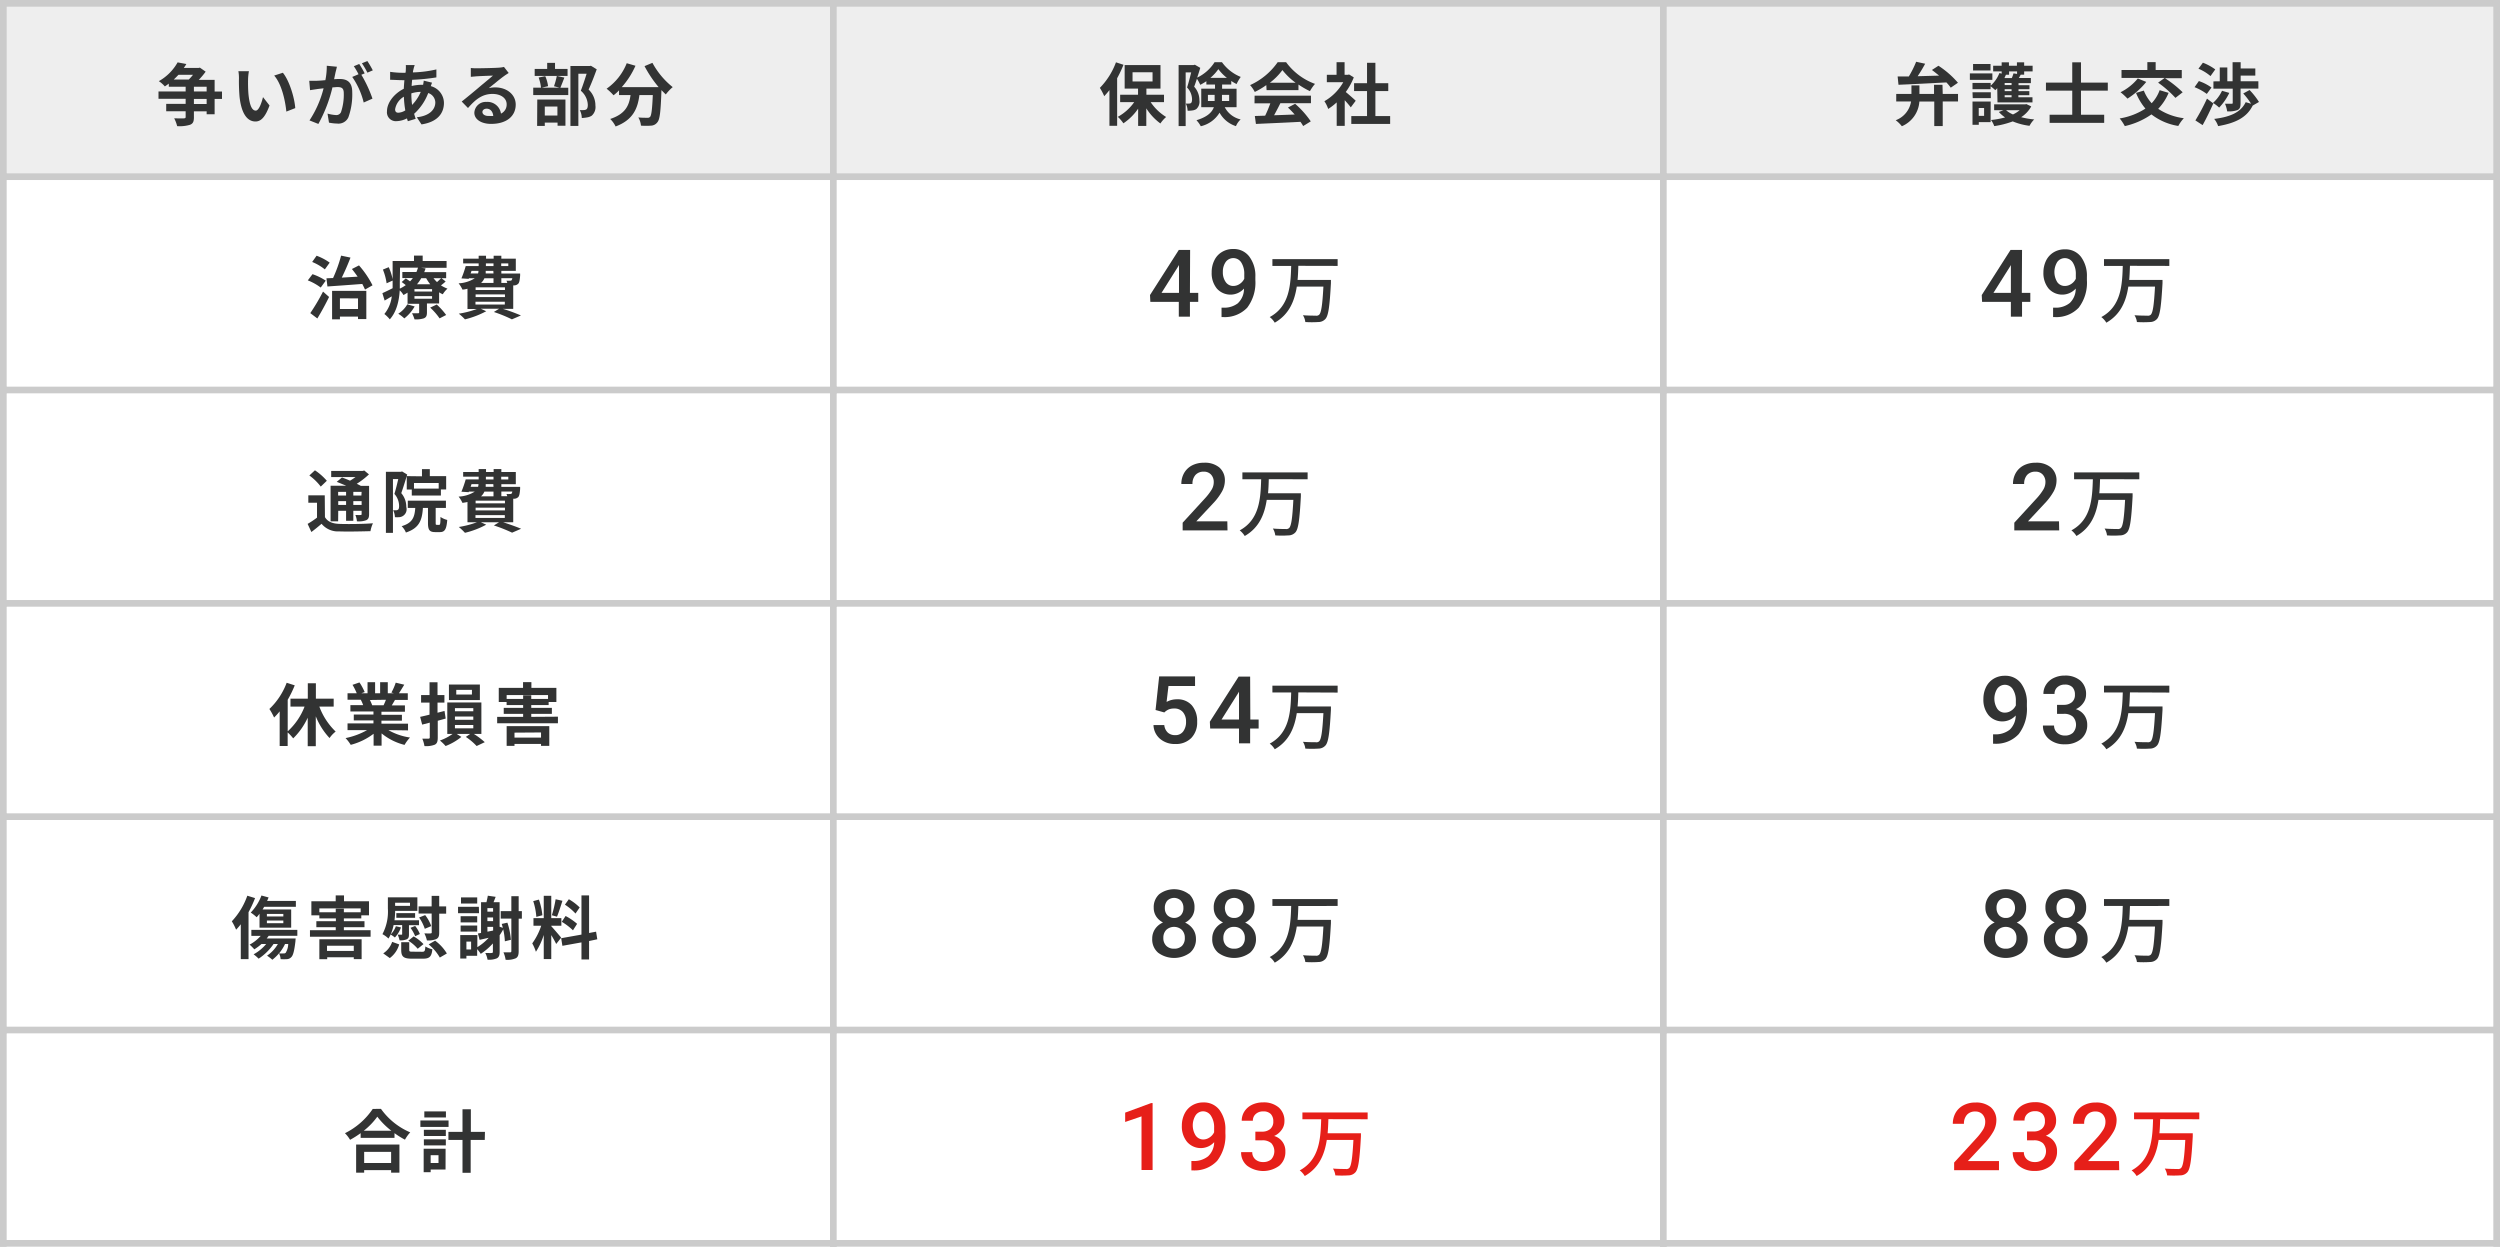 <svg id="レイヤー_1" data-name="レイヤー 1" xmlns="http://www.w3.org/2000/svg" width="532.32" height="265.45" viewBox="0 0 532.32 265.45">
  <defs>
    <style>
      .cls-1 {
        fill: #fff;
      }

      .cls-2 {
        fill: #eee;
      }

      .cls-3 {
        fill: #cbcbcb;
      }

      .cls-4 {
        fill: #323333;
      }

      .cls-5 {
        fill: #e61f19;
      }
    </style>
  </defs>
  <rect class="cls-1" width="532.32" height="265.45"/>
  <rect class="cls-2" x="0.71" y="0.71" width="176.73" height="36.91"/>
  <rect class="cls-2" x="177.44" y="0.71" width="176.73" height="36.91"/>
  <rect class="cls-2" x="354.17" y="0.71" width="177.44" height="36.91"/>
  <rect class="cls-3" x="353.46" y="264.03" width="178.86" height="1.42"/>
  <rect class="cls-3" x="530.9" y="218.61" width="1.42" height="46.84"/>
  <rect class="cls-3" x="176.73" y="264.03" width="178.15" height="1.42"/>
  <rect class="cls-3" x="353.46" y="218.61" width="1.42" height="46.84"/>
  <rect class="cls-3" y="264.03" width="178.15" height="1.42"/>
  <rect class="cls-3" y="218.61" width="1.42" height="46.84"/>
  <rect class="cls-3" x="176.73" y="218.61" width="1.42" height="46.84"/>
  <rect class="cls-3" x="353.46" y="218.61" width="178.86" height="1.42"/>
  <rect class="cls-3" x="530.9" y="173.18" width="1.42" height="46.84"/>
  <rect class="cls-3" x="176.73" y="218.61" width="178.15" height="1.42"/>
  <rect class="cls-3" x="353.46" y="173.18" width="1.42" height="46.84"/>
  <rect class="cls-3" y="218.61" width="178.15" height="1.42"/>
  <rect class="cls-3" y="173.18" width="1.42" height="46.84"/>
  <rect class="cls-3" x="176.73" y="173.18" width="1.42" height="46.84"/>
  <rect class="cls-3" x="353.46" y="173.18" width="178.86" height="1.42"/>
  <rect class="cls-3" x="530.9" y="127.76" width="1.42" height="46.84"/>
  <rect class="cls-3" x="176.73" y="173.18" width="178.15" height="1.42"/>
  <rect class="cls-3" x="353.46" y="127.76" width="1.42" height="46.84"/>
  <rect class="cls-3" y="173.18" width="178.15" height="1.42"/>
  <rect class="cls-3" y="127.76" width="1.42" height="46.84"/>
  <rect class="cls-3" x="176.73" y="127.76" width="1.42" height="46.84"/>
  <rect class="cls-3" x="353.46" y="127.76" width="178.86" height="1.42"/>
  <rect class="cls-3" x="530.9" y="82.33" width="1.42" height="46.84"/>
  <rect class="cls-3" x="176.73" y="127.76" width="178.15" height="1.42"/>
  <rect class="cls-3" x="353.46" y="82.33" width="1.42" height="46.84"/>
  <rect class="cls-3" y="127.76" width="178.15" height="1.42"/>
  <rect class="cls-3" y="82.33" width="1.42" height="46.84"/>
  <rect class="cls-3" x="176.73" y="82.33" width="1.42" height="46.84"/>
  <rect class="cls-3" x="353.46" y="82.33" width="178.86" height="1.42"/>
  <rect class="cls-3" x="530.9" y="36.91" width="1.42" height="46.84"/>
  <rect class="cls-3" x="176.73" y="82.33" width="178.15" height="1.42"/>
  <rect class="cls-3" x="353.46" y="36.91" width="1.42" height="46.84"/>
  <rect class="cls-3" y="82.33" width="178.15" height="1.42"/>
  <rect class="cls-3" y="36.91" width="1.42" height="46.84"/>
  <rect class="cls-3" x="176.73" y="36.91" width="1.42" height="46.84"/>
  <rect class="cls-3" x="353.46" width="178.86" height="1.42"/>
  <rect class="cls-3" x="353.46" y="36.91" width="178.86" height="1.42"/>
  <rect class="cls-3" x="530.9" width="1.42" height="38.33"/>
  <rect class="cls-3" x="176.73" width="178.15" height="1.42"/>
  <rect class="cls-3" x="176.73" y="36.91" width="178.15" height="1.42"/>
  <rect class="cls-3" x="353.46" width="1.42" height="38.33"/>
  <rect class="cls-3" width="178.15" height="1.42"/>
  <rect class="cls-3" y="36.91" width="178.15" height="1.42"/>
  <rect class="cls-3" width="1.42" height="38.33"/>
  <rect class="cls-3" x="176.73" width="1.42" height="38.33"/>
  <path class="cls-4" d="M47.27,19.49H45.7V17H42.33a16.24,16.24,0,0,0,1.46-1.74l-1.23-.86-.29.07H39.13a9.33,9.33,0,0,0,.55-.84l-1.86-.35a10.5,10.5,0,0,1-4,4A6.28,6.28,0,0,1,35.1,18.4c.29-.19.58-.39.84-.6v.67h3.59v1H33.75v1.57h5.78v1.08H35.39v1.57h4.14v1.2c0,.22-.08.29-.36.31s-1.22,0-2.08,0a6.89,6.89,0,0,1,.63,1.66,7.71,7.71,0,0,0,2.74-.29c.64-.25.83-.68.83-1.6V23.71H44v.62H45.7V21.06h1.57Zm-6.18-3.56a10,10,0,0,1-.89,1H37c.36-.33.69-.68,1-1Zm.2,2.54H44v1H41.29ZM44,22.14H41.29V21.06H44Z"/>
  <path class="cls-4" d="M60.23,15.49l-1.85.6c1.59,1.8,2.36,5.33,2.59,7.67l1.9-.74C62.71,20.8,61.61,17.16,60.23,15.49ZM53,15.16l-2.24,0a8.51,8.51,0,0,1,.12,1.48A38.92,38.92,0,0,0,51,20.54c.41,3.89,1.79,5.33,3.39,5.33,1.16,0,2.07-.89,3-3.41L56,20.68c-.28,1.16-.86,2.87-1.54,2.87-.92,0-1.35-1.44-1.56-3.54-.08-1-.1-2.13-.08-3.08A11.83,11.83,0,0,1,53,15.16Z"/>
  <path class="cls-4" d="M76.49,13.62l-1.15.48a14.74,14.74,0,0,1,1,1.71L75,16.38a16.26,16.26,0,0,1,2.44,5.45L79.31,21a26.8,26.8,0,0,0-2.37-5.08l.71-.3A22.76,22.76,0,0,0,76.49,13.62ZM78.22,13l-1.16.47a16.82,16.82,0,0,1,1.17,2l1.15-.49A20.19,20.19,0,0,0,78.22,13Zm-6.47,1.21L69.58,14a14.94,14.94,0,0,1-.3,3.07c-.74.07-1.43.12-1.88.13s-1,0-1.55,0l.17,2c.45-.08,1.21-.18,1.63-.25l1.25-.15a22.31,22.31,0,0,1-3,6.84l1.89.75a30.72,30.72,0,0,0,3-7.79c.42,0,.78-.06,1-.06.9,0,1.41.16,1.41,1.33a11.61,11.61,0,0,1-.59,4,1.08,1.08,0,0,1-1.09.63,8.55,8.55,0,0,1-1.78-.31l.31,1.92a9.64,9.64,0,0,0,1.74.2,2.32,2.32,0,0,0,2.39-1.33A14.37,14.37,0,0,0,75,19.59c0-2.09-1.09-2.77-2.64-2.77-.3,0-.72,0-1.22.05l.31-1.49C71.56,15,71.66,14.55,71.75,14.17Z"/>
  <path class="cls-4" d="M87.59,19.88v0a6.94,6.94,0,0,1,2-.32,9,9,0,0,1-1.84,2.78A16.21,16.21,0,0,1,87.59,19.88Zm-3.46,3.39A3.82,3.82,0,0,1,86,20.59a20.3,20.3,0,0,0,.3,2.91A3,3,0,0,1,84.8,24C84.33,24,84.13,23.73,84.13,23.27Zm4.17-9.42-1.89,0a6.54,6.54,0,0,1,0,.87c0,.25,0,.51-.08.78h-.59a20.17,20.17,0,0,1-2.67-.2l0,1.69c.69,0,1.82.08,2.58.08h.46c-.06.6-.1,1.21-.13,1.83-2,1-3.58,2.91-3.58,4.79a1.89,1.89,0,0,0,2,2.11,5.16,5.16,0,0,0,2.25-.59c.06.21.13.41.19.6l1.67-.51c-.12-.35-.23-.71-.33-1.07a11.35,11.35,0,0,0,3-4.42,2.16,2.16,0,0,1,1.51,2c0,1.43-1.13,2.85-3.94,3.16l1,1.52c3.58-.54,4.78-2.53,4.78-4.59a3.75,3.75,0,0,0-2.8-3.56c.09-.28.2-.58.26-.74l-1.77-.43c0,.22-.08.59-.13.88h-.27a9.89,9.89,0,0,0-2.16.26c0-.44.06-.89.1-1.32a41.52,41.52,0,0,0,5.16-.51V14.78a25.18,25.18,0,0,1-5,.64c0-.29.1-.55.15-.8S88.21,14.14,88.3,13.85Z"/>
  <path class="cls-4" d="M100.25,14.48l0,1.88,1.2-.11c.77-.05,2.77-.13,3.51-.15-.71.63-2.22,1.85-3,2.52s-2.62,2.19-3.65,3L99.65,23c1.55-1.78,3-3,5.23-3,1.72,0,3,.88,3,2.19a2.11,2.11,0,0,1-1.21,2,2.91,2.91,0,0,0-3.1-2.49A2.43,2.43,0,0,0,101,24c0,1.45,1.53,2.38,3.55,2.38,3.52,0,5.26-1.81,5.26-4.11,0-2.12-1.88-3.66-4.35-3.66a5.52,5.52,0,0,0-1.38.16c.92-.73,2.44-2,3.23-2.56.33-.25.68-.45,1-.67l-1-1.29a6.29,6.29,0,0,1-1.1.16c-.83.07-3.94.13-4.71.13A11.55,11.55,0,0,1,100.25,14.48Zm2.47,9.36c0-.37.35-.7.9-.7.78,0,1.32.61,1.41,1.55a7.34,7.34,0,0,1-.85,0C103.31,24.74,102.72,24.37,102.72,23.84Z"/>
  <path class="cls-4" d="M125.82,14l-.26.06h-4.1V26.82h1.69V15.7h1.76c-.35,1.1-.82,2.58-1.24,3.62a4.15,4.15,0,0,1,1.49,3c0,.5-.09.83-.35,1a1.3,1.3,0,0,1-.54.12,8.08,8.08,0,0,1-.82,0,3.82,3.82,0,0,1,.43,1.69A8.71,8.71,0,0,0,125,25a2.51,2.51,0,0,0,1-.37,2.46,2.46,0,0,0,.78-2.16,4.66,4.66,0,0,0-1.45-3.4c.58-1.24,1.22-2.91,1.73-4.31Zm-7.26,2.17a15.69,15.69,0,0,1-.6,2.19l1.18.31h-3.81l1.37-.32a7.63,7.63,0,0,0-.6-2.13l-1.41.29a9.33,9.33,0,0,1,.51,2.16h-1.66v1.57H121V18.68h-1.68c.24-.57.55-1.36.85-2.16Zm-4.19,10.65H116V26.1h2.72v.67h1.68V21.19h-6Zm4.32-4.14v1.92H116V22.69Zm2.16-8h-2.67v-1.3h-1.67v1.3h-2.66v1.49h7Z"/>
  <path class="cls-4" d="M137.24,14.08a24.66,24.66,0,0,0,3,4.47h-7.85A17.4,17.4,0,0,0,135.31,14l-1.86-.54a12,12,0,0,1-4.29,5.43,10.93,10.93,0,0,1,1.48,1.4,9.4,9.4,0,0,0,1.17-1.05v1h2.45c-.29,2.12-1,4-4.33,5.09a5.75,5.75,0,0,1,1.15,1.6c3.77-1.41,4.71-3.9,5.07-6.69H139c-.13,3-.29,4.33-.58,4.64a.69.69,0,0,1-.59.2c-.36,0-1.11,0-1.91-.07a4.23,4.23,0,0,1,.56,1.74,14.94,14.94,0,0,0,2.2,0A1.76,1.76,0,0,0,140,26c.51-.61.68-2.33.84-6.72v-.1c.32.33.63.65.93.93a9.06,9.06,0,0,1,1.47-1.56,16.79,16.79,0,0,1-4.32-5.17Z"/>
  <path class="cls-4" d="M247.85,21.74V20.17H244.1V18.86h3v-5h-7.63v5h2.85v1.31h-3.81v1.57h3a10.36,10.36,0,0,1-3.5,3.14,7.37,7.37,0,0,1,1.19,1.38,11.63,11.63,0,0,0,3.14-3.12v3.68h1.74V23.07a11.84,11.84,0,0,0,3,3.22,7.23,7.23,0,0,1,1.22-1.38A10.78,10.78,0,0,1,245,21.74Zm-6.7-6.35h4.26v1.95h-4.26Zm-3.53-2.12a15.34,15.34,0,0,1-3.43,5.44,11.6,11.6,0,0,1,.93,1.77,16.36,16.36,0,0,0,1.11-1.3v7.61h1.64V16.66a24.82,24.82,0,0,0,1.35-2.87Z"/>
  <path class="cls-4" d="M263.3,22.83V18.89h-3.08V18h1.95v-.76a11.33,11.33,0,0,0,1.13.66,9.6,9.6,0,0,1,.89-1.52,9.09,9.09,0,0,1-4-3.14h-1.57a9,9,0,0,1-3.71,3.29c.24-.71.47-1.44.66-2.08l-1.15-.67-.25.07h-3.21v13h1.5V15.41h1.18c-.25,1-.57,2.29-.88,3.22a3.7,3.7,0,0,1,1.06,2.49c0,.42-.07.7-.24.83a.77.77,0,0,1-.42.1,4,4,0,0,1-.67,0,3.56,3.56,0,0,1,.38,1.52,5,5,0,0,0,1-.05,2,2,0,0,0,.85-.29,2.08,2.08,0,0,0,.67-1.86,4.27,4.27,0,0,0-1.12-2.91c.19-.49.39-1.09.59-1.68a8.18,8.18,0,0,1,.71,1.28,10.82,10.82,0,0,0,1.3-.77V18h1.84v.88h-2.93v3.94h2.69c-.4,1.08-1.37,2.07-3.71,2.78a6,6,0,0,1,.92,1.28,6.33,6.33,0,0,0,4-2.89,6.09,6.09,0,0,0,3.49,2.87,4,4,0,0,1,1-1.43,5.08,5.08,0,0,1-3.39-2.61Zm-5.58-6.25a9.32,9.32,0,0,0,1.7-1.86,9.93,9.93,0,0,0,1.82,1.86Zm4,3.62v1.31h-1.53V20.2Zm-4.52,1.31V20.2h1.43v.92c0,.13,0,.26,0,.39Z"/>
  <path class="cls-4" d="M267.12,22h3.37a26.49,26.49,0,0,1-1.1,2.63l-2.2.07.23,1.69c2.48-.12,6.07-.26,9.48-.45a7.07,7.07,0,0,1,.58.9l1.62-1a19.83,19.83,0,0,0-3.33-3.74l-1.53.8a18.31,18.31,0,0,1,1.43,1.48c-1.49.06-3,.12-4.38.16.44-.81.92-1.71,1.34-2.57h6.51v-1.6h-12Zm2.57-2.81h6.79V18a18,18,0,0,0,2.44,1.41A9.53,9.53,0,0,1,280,17.86a13.24,13.24,0,0,1-6.15-4.61h-1.8a14.39,14.39,0,0,1-5.87,4.87,7.27,7.27,0,0,1,1,1.46,16.49,16.49,0,0,0,2.45-1.46Zm.71-1.58a12.93,12.93,0,0,0,2.66-2.69,14.18,14.18,0,0,0,2.8,2.69Z"/>
  <path class="cls-4" d="M292.86,24.71V19.39h2.74V17.72h-2.74V13.37h-1.78v4.35h-2.76v1.67h2.76v5.32h-3.35v1.68H296V24.71Zm-4.19-3.26c-.3-.29-1.42-1.29-2.12-1.86a13.65,13.65,0,0,0,1.71-3.11l-1-.62-.31.07h-.65V13.25h-1.71v2.68h-2.07V17.5h3.5A10.78,10.78,0,0,1,282,21.55a6.85,6.85,0,0,1,.81,1.65,12.59,12.59,0,0,0,1.81-1.4v5h1.71V21.34c.49.53,1,1.12,1.29,1.52Z"/>
  <path class="cls-4" d="M413.61,18.05h-1.8V20H408.7V18.18H407V20h-3.24V21.6h3.16a5.1,5.1,0,0,1-3.27,4,6.92,6.92,0,0,1,1.31,1.28,6.17,6.17,0,0,0,3.73-5.26h3.17v5.23h1.8V21.6h3.26V20h-3.26Zm-9.37,0c2.66-.11,6.51-.3,10.2-.5a9.13,9.13,0,0,1,.93,1.12l1.53-1.05A19.39,19.39,0,0,0,412.75,14l-1.39.9c.49.36,1,.78,1.53,1.2l-4.57.13a30.21,30.21,0,0,0,1.6-2.66L408,13.15a20.73,20.73,0,0,1-1.56,3.13l-2.38,0Z"/>
  <path class="cls-4" d="M431.47,22.16l-.27.06h-6.59v1.24h2l-1,.38A7.22,7.22,0,0,0,426.94,25a17.52,17.52,0,0,1-3,.55,5.06,5.06,0,0,1,.69,1.3,18.78,18.78,0,0,0,3.94-1,14,14,0,0,0,3.57.94,5.59,5.59,0,0,1,1-1.36,16.59,16.59,0,0,1-2.78-.48,6.38,6.38,0,0,0,2.15-2.29Zm-1.42,1.3a6.36,6.36,0,0,1-1.43.91,5.73,5.73,0,0,1-1.48-.91Zm-4.73-1.66h7.45V20.71h-3v-.44h2.33V19.4H429.8V19h2.33v-.86H429.8v-.44h2.63V16.61h-2.56c.13-.22.26-.46.4-.71H431v-.7h1.8V14H431v-.73h-1.54V14h-1.7v-.73h-1.55V14h-1.81V15.2h1.81v.48l-.48-.13a7.07,7.07,0,0,1-1.86,2.69v-.58H420V19h3.85v-.64a12.07,12.07,0,0,1,1,.84,4.29,4.29,0,0,0,.42-.43Zm3-1.09h-1.47v-.44h1.47Zm0-1.31h-1.47V19h1.47Zm0-1.29h-1.47v-.44h1.47Zm-.53-2.21v-.7h1.7v.54l-.76-.12a7.09,7.09,0,0,1-.36,1h-1.57c.11-.23.21-.46.32-.7h.67Zm-7.74,5h3.85V19.65H420Zm3.82.72H420v4.95h1.34V26h2.52ZM422.47,23v1.67h-1.14V23Zm1.76-7.37h-4.79V17h4.79Zm-.39-2h-3.72V15h3.72Z"/>
  <polygon class="cls-4" points="448.81 19.3 448.81 17.59 443.1 17.59 443.1 13.27 441.24 13.27 441.24 17.59 435.64 17.59 435.64 19.3 441.24 19.3 441.24 24.43 436.42 24.43 436.42 26.16 448.04 26.16 448.04 24.43 443.1 24.43 443.1 19.3 448.81 19.3"/>
  <path class="cls-4" d="M459.85,19.2a8,8,0,0,1-1.7,2.78,8.83,8.83,0,0,1-1.67-2.69l-1.66.49a12.27,12.27,0,0,0,2,3.34,14.3,14.3,0,0,1-5.48,2.1,9.27,9.27,0,0,1,1.09,1.63,16,16,0,0,0,5.67-2.49,12.53,12.53,0,0,0,5.72,2.46A8.28,8.28,0,0,1,465,25.17a12.7,12.7,0,0,1-5.46-2,11,11,0,0,0,2.22-3.4Zm-4.65-2.49a11.19,11.19,0,0,1-3.68,2.93A13.15,13.15,0,0,1,453,21a16.29,16.29,0,0,0,4-3.56Zm4.32.89a22.7,22.7,0,0,1,3.69,3.24l1.54-1.19a23.34,23.34,0,0,0-3.77-3h3.58V14.91H459V13.23h-1.77v1.68h-5.5V16.6h9.18Z"/>
  <path class="cls-4" d="M481,21.71a15.77,15.77,0,0,0-2-2.54l-1.35.73a16.71,16.71,0,0,1,1.67,2.19l-1.15-.33c-1.07,2.22-3.38,3.15-6.71,3.56a4.67,4.67,0,0,1,.84,1.53c3.64-.63,6.08-1.79,7.36-4.37ZM469,26.64c.78-1.39,1.6-3.08,2.28-4.62L469.93,21a44.33,44.33,0,0,1-2.47,4.64Zm1.89-8a10.28,10.28,0,0,0-2.69-1.38l-.92,1.3A11.24,11.24,0,0,1,469.89,20Zm.8-3.86a11.24,11.24,0,0,0-2.63-1.43l-.95,1.28a9.74,9.74,0,0,1,2.57,1.57Zm1.44,4.55a8,8,0,0,1-1.92,2.58,8.13,8.13,0,0,1,1.31,1,11.89,11.89,0,0,0,2.16-3.13Zm-1.83-2v1.55h4.11v3c0,.18-.06.21-.23.21s-.85,0-1.41,0a6.9,6.9,0,0,1,.46,1.62,5.36,5.36,0,0,0,2.18-.27c.54-.24.67-.69.67-1.48v-3.1h3.79V17.31h-3.77V16.1h3.12V14.58h-3.12V13.25h-1.72v4.06h-1.12V14.36h-1.61v2.95Z"/>
  <path class="cls-4" d="M70.71,68h1.67v-.59h3.85v.53H78v-6H70.71Zm5.52-4.46V65.8H72.38V63.52Zm-8.66,4.27c.86-1.41,1.76-3.06,2.5-4.58l-1.29-1.14a43.11,43.11,0,0,1-2.71,4.58Zm1.79-8.05a12,12,0,0,0-2.82-1.38l-1,1.32a11.4,11.4,0,0,1,2.75,1.53Zm.84-3.84a11.76,11.76,0,0,0-2.79-1.47l-.94,1.33a10.86,10.86,0,0,1,2.7,1.58ZM69.72,61c2-.14,4.74-.33,7.42-.54.23.43.43.85.58,1.2l1.6-.91a20,20,0,0,0-2.88-4.24l-1.51.77c.4.49.82,1.06,1.22,1.63l-3.38.2c.64-1.28,1.31-2.83,1.86-4.26l-2-.42a29.65,29.65,0,0,1-1.71,4.77l-1.41.06Z"/>
  <path class="cls-4" d="M94,59.23h1V57.94H90.33c.11-.26.2-.53.29-.79l-1-.13h5.47V55.57H90V54.42H88.15v1.15H83.6v3.89a11.42,11.42,0,0,0-.83-2.57l-1.24.51a12.34,12.34,0,0,1,.79,2.92l1.28-.58v.49c0,.37,0,.75,0,1.14-.82.41-1.61.8-2.18,1.05L81.9,64l1.52-.9a7.21,7.21,0,0,1-1.58,3.76A7.1,7.1,0,0,1,83,68c1.47-1.62,2-4.06,2.11-6.18a4.12,4.12,0,0,1,.8,1q.45-.24.87-.51v2.38h2.47v1.81c0,.14-.06.2-.22.2H87.73A6.69,6.69,0,0,1,88.26,68a5.45,5.45,0,0,0,2-.22c.52-.23.65-.58.65-1.29V64.62H93.5V62.24a4.9,4.9,0,0,0,.78.42,5.24,5.24,0,0,1,1-1.2,7,7,0,0,1-1.39-.7,8.7,8.7,0,0,0,1-.83Zm-.07,0c-.22.23-.56.55-.88.83a7.3,7.3,0,0,1-.75-.83Zm-3.19,0a9.21,9.21,0,0,0,.87,1.3H88.79a8.7,8.7,0,0,0,.91-1.3ZM85.18,57H89a8.46,8.46,0,0,1-.33.92h-3v1.29h2.24a7.47,7.47,0,0,1-.6.7c-.3-.22-.64-.45-.91-.63l-.87.77c.27.19.58.43.87.66a8.18,8.18,0,0,1-1.27.75c0-.43,0-.85,0-1.25ZM92,63.61H88.25v-.56H92Zm0-1.53H88.25v-.52H92Zm-.4,3.42a13.43,13.43,0,0,1,2,2.29L95,67.07a15.29,15.29,0,0,0-2-2.23Zm-4.87-.7a5.82,5.82,0,0,1-1.93,2,8.06,8.06,0,0,1,1.29,1,8.79,8.79,0,0,0,2.2-2.55Z"/>
  <path class="cls-4" d="M109.28,65.77v-5l.22,0a1.27,1.27,0,0,0,.84-.35c.25-.26.33-.78.41-1.73l0-.45h-4v-.56h3.08v-2.6h-3.08v-.63h-1.64v.63h-1.62v-.63h-1.57v.63h-3.3v1h3.3v.58H99.16a22.23,22.23,0,0,1-.91,2.62l1.57.1,0-.13h1.28a7.13,7.13,0,0,1-3.45,1.08,6.63,6.63,0,0,1,.82,1.33c.39,0,.74-.11,1.07-.18v4.31h2a19.72,19.72,0,0,1-3.85,1A11.27,11.27,0,0,1,99,68a18.84,18.84,0,0,0,4.53-1.73l-1.15-.53h3.89l-1.11.69A29.71,29.71,0,0,1,109,68l1.92-.83c-.91-.39-2.44-1-3.84-1.4Zm-1.76-2.51h-6.25v-.58h6.25Zm0-1.51h-6.25v-.57h6.25Zm1.56-2.52a.83.83,0,0,1-.14.42c-.08.11-.17.11-.3.11a4.24,4.24,0,0,1-.8,0,2.68,2.68,0,0,1,.17.48h-1.26v-1Zm-4-1h-1.66l0-.56h1.62Zm3.15-2.15v.58h-1.51v-.58Zm-4.77,0h1.62v.58h-1.62Zm-3.06,1.59h1.48a1.69,1.69,0,0,1-.09.56h-1.58Zm4.68,1.58v1h-2.65a2.92,2.92,0,0,0,.71-1Zm-3.84,5h6.25v.59h-6.25Z"/>
  <path class="cls-4" d="M250.86,56.74l.18-.31v5.93h-3.72Zm2.55-3.52H251l-6.13,9.6.07,1.45H251v3.16h2.37V64.27h1.77V62.36h-1.77Z"/>
  <path class="cls-4" d="M261,60.07a3.53,3.53,0,0,1-.62-2.16,3.58,3.58,0,0,1,.61-2.13,2,2,0,0,1,3.31.11,4.45,4.45,0,0,1,.64,2.53v.93a2.73,2.73,0,0,1-1,1.13,2.45,2.45,0,0,1-1.34.41A1.93,1.93,0,0,1,261,60.07Zm2.66,4.44a4.77,4.77,0,0,1-3.22,1h-.34v2h.28a6.58,6.58,0,0,0,5.19-2,8.82,8.82,0,0,0,1.73-5.87v-.66A6.76,6.76,0,0,0,266,54.62a4.11,4.11,0,0,0-3.4-1.6,4.49,4.49,0,0,0-2.42.64,4.12,4.12,0,0,0-1.61,1.77A5.62,5.62,0,0,0,258,58a5.14,5.14,0,0,0,1.11,3.45,3.88,3.88,0,0,0,5.77,0A4.19,4.19,0,0,1,263.63,64.51Z"/>
  <path class="cls-4" d="M284.82,56.62V55.17H270.93v1.45h4c-.12,4-.3,8.59-4.57,10.89a4.17,4.17,0,0,1,1.07,1.2c3.07-1.76,4.22-4.62,4.69-7.69h5.67c-.21,3.88-.45,5.56-.91,6a.87.87,0,0,1-.75.19c-.43,0-1.57,0-2.7-.09a3.42,3.42,0,0,1,.51,1.45,21.76,21.76,0,0,0,2.78,0,2,2,0,0,0,1.5-.66c.63-.69.9-2.6,1.17-7.62,0-.21,0-.69,0-.69h-7.1c.1-1,.13-2,.16-3Z"/>
  <path class="cls-4" d="M428,56.74l.17-.31v5.93h-3.71Zm2.55-3.52h-2.45l-6.13,9.6.07,1.45h6.13v3.16h2.38V64.27h1.76V62.36H430.5Z"/>
  <path class="cls-4" d="M438.05,60.07a4.08,4.08,0,0,1,0-4.29,2,2,0,0,1,3.3.11,4.45,4.45,0,0,1,.65,2.53v.93a2.68,2.68,0,0,1-1,1.13,2.43,2.43,0,0,1-1.34.41A1.94,1.94,0,0,1,438.05,60.07Zm2.67,4.44a4.77,4.77,0,0,1-3.22,1h-.34v2h.28a6.56,6.56,0,0,0,5.18-2,8.77,8.77,0,0,0,1.74-5.87v-.66a6.76,6.76,0,0,0-1.26-4.29,4.12,4.12,0,0,0-3.41-1.6,4.53,4.53,0,0,0-2.42.64,4.25,4.25,0,0,0-1.61,1.77A5.75,5.75,0,0,0,435.1,58a5.14,5.14,0,0,0,1.11,3.45,3.88,3.88,0,0,0,5.77,0A4.19,4.19,0,0,1,440.72,64.51Z"/>
  <path class="cls-4" d="M461.91,56.62V55.17H448v1.45h4c-.13,4-.3,8.59-4.57,10.89a4.49,4.49,0,0,1,1.07,1.2c3.07-1.76,4.22-4.62,4.68-7.69h5.68c-.21,3.88-.45,5.56-.91,6a.89.89,0,0,1-.75.19c-.44,0-1.57,0-2.71-.09a3.44,3.44,0,0,1,.52,1.45,21.76,21.76,0,0,0,2.78,0,2,2,0,0,0,1.5-.66c.62-.69.89-2.6,1.17-7.62,0-.21,0-.69,0-.69h-7.09c.09-1,.12-2,.16-3Z"/>
  <path class="cls-4" d="M69.15,105.47h-3.5v1.58H67.5v3.17a19,19,0,0,1-2,1.33l.8,1.73c.82-.61,1.5-1.18,2.17-1.75a4.52,4.52,0,0,0,3.76,1.62c1.78.07,4.86,0,6.65-.05a7,7,0,0,1,.53-1.68c-2,.16-5.43.2-7.16.13-1.49-.06-2.49-.47-3.06-1.44Zm.44-3.1a12.47,12.47,0,0,0-2.53-2.23l-1.19,1.1a11.7,11.7,0,0,1,2.43,2.37Zm2.43,6.4h1.67v2.12h1.54v-2.12H77v.67c0,.14,0,.2-.22.22s-.66,0-1.11,0A4.51,4.51,0,0,1,76,111a4.52,4.52,0,0,0,2-.24c.46-.24.59-.6.59-1.3v-6H76.84c-.24-.14-.55-.29-.87-.45a16.58,16.58,0,0,0,2.59-2l-1-.83-.34.09H70.52v1.31H75.7a13.91,13.91,0,0,1-1.17.77c-.59-.26-1.2-.5-1.71-.68l-1.12.93c.59.23,1.29.52,2,.82H70.39V111H72Zm0-1.25v-.81h1.67v.81Zm3.21,0v-.81H77v.81Zm1.72-2H75.23v-.79H77Zm-3.26-.79v.79H72v-.79Z"/>
  <path class="cls-4" d="M93,111.75c-.2,0-.23,0-.23-.47v-3.13h2.18V106.6H86.83v1.55h1.59c-.14,2-.58,3.19-2.9,3.89a4,4,0,0,1,.91,1.35c2.84-.94,3.45-2.61,3.62-5.24h1.08v3.15c0,1.48.27,2,1.54,2h1c1,0,1.41-.56,1.56-2.59a4.46,4.46,0,0,1-1.44-.64c0,1.48-.07,1.7-.31,1.7Zm-7.39-11.37-.25.08H82.17v13h1.5V102H84.8c-.23,1-.53,2.25-.82,3.17a3.89,3.89,0,0,1,1,2.54c0,.41-.06.7-.22.81a.69.69,0,0,1-.41.13h-.64a3.49,3.49,0,0,1,.38,1.47,6.65,6.65,0,0,0,.93,0,1.69,1.69,0,0,0,1.49-2.17A4.46,4.46,0,0,0,85.44,105c.41-1.13.89-2.72,1.27-3.95Zm1,1v2.86h1.07v1.28h6.2v-1.3H95v-2.84H91.52V99.89H89.85v1.53Zm6.8,2.66H88.15v-1.2h5.26Z"/>
  <path class="cls-4" d="M109.28,111.2v-5h.22a1.32,1.32,0,0,0,.84-.35c.25-.26.33-.79.41-1.73l0-.45h-4v-.57h3.08v-2.6h-3.08v-.62h-1.64v.62h-1.62v-.62h-1.57v.62h-3.3v1h3.3v.58H99.16a22.88,22.88,0,0,1-.91,2.62l1.57.1,0-.13h1.28a7,7,0,0,1-3.45,1.07,6.7,6.7,0,0,1,.82,1.34c.39-.06.74-.12,1.07-.19v4.32h2a20.45,20.45,0,0,1-3.85,1A12.13,12.13,0,0,1,99,113.45a18.43,18.43,0,0,0,4.53-1.73l-1.15-.52h3.89l-1.11.68a32.85,32.85,0,0,1,3.88,1.54l1.92-.83c-.91-.39-2.44-.94-3.84-1.39Zm-1.76-2.52h-6.25v-.58h6.25Zm0-1.51h-6.25v-.57h6.25Zm1.56-2.51a.87.87,0,0,1-.14.42c-.08.1-.17.1-.3.1a5,5,0,0,1-.8,0,2.43,2.43,0,0,1,.17.48h-1.26v-1Zm-4-1h-1.66l0-.57h1.62Zm3.15-2.15v.58h-1.51v-.58Zm-4.77,0h1.62v.58h-1.62Zm-3.06,1.58h1.48a1.75,1.75,0,0,1-.09.57h-1.58Zm4.68,1.59v1h-2.65a2.92,2.92,0,0,0,.71-1Zm-3.84,5h6.25v.6h-6.25Z"/>
  <path class="cls-4" d="M261.33,111h-6.6l3.48-3.72a12.61,12.61,0,0,0,2-2.65,4.88,4.88,0,0,0,.6-2.23,3.59,3.59,0,0,0-1.19-2.87,4.79,4.79,0,0,0-3.27-1,5.42,5.42,0,0,0-2.53.57,4.19,4.19,0,0,0-1.69,1.62,4.67,4.67,0,0,0-.59,2.34h2.37a2.79,2.79,0,0,1,.64-1.93,2.3,2.3,0,0,1,1.78-.7,2,2,0,0,1,1.54.63,2.31,2.31,0,0,1,.57,1.63,3.07,3.07,0,0,1-.43,1.54,12,12,0,0,1-1.46,1.91l-4.73,5.16v1.63h9.55Z"/>
  <path class="cls-4" d="M278.43,102.05v-1.46H264.54v1.46h4c-.13,4-.31,8.58-4.57,10.88a4.65,4.65,0,0,1,1.07,1.2c3.07-1.76,4.22-4.62,4.68-7.69h5.67c-.2,3.89-.44,5.57-.91,6a.9.9,0,0,1-.75.2c-.43,0-1.56,0-2.7-.1a3.46,3.46,0,0,1,.51,1.46,19.76,19.76,0,0,0,2.78,0,2,2,0,0,0,1.51-.65c.62-.69.89-2.61,1.16-7.63,0-.21,0-.69,0-.69H270c.1-1,.13-2,.16-3Z"/>
  <path class="cls-4" d="M438.42,111h-6.6l3.47-3.72a12.7,12.7,0,0,0,2-2.65,4.88,4.88,0,0,0,.6-2.23,3.59,3.59,0,0,0-1.2-2.87,4.75,4.75,0,0,0-3.26-1,5.39,5.39,0,0,0-2.53.57,4.13,4.13,0,0,0-1.69,1.62,4.67,4.67,0,0,0-.59,2.34H431a2.79,2.79,0,0,1,.63-1.93,2.33,2.33,0,0,1,1.79-.7,2,2,0,0,1,1.54.63,2.31,2.31,0,0,1,.57,1.63,3.09,3.09,0,0,1-.44,1.54,11.83,11.83,0,0,1-1.45,1.91l-4.74,5.16v1.63h9.56Z"/>
  <path class="cls-4" d="M455.52,102.05v-1.46H441.63v1.46h4c-.13,4-.3,8.58-4.57,10.88a4.47,4.47,0,0,1,1.07,1.2c3.07-1.76,4.22-4.62,4.69-7.69h5.67c-.21,3.89-.45,5.57-.91,6a.9.9,0,0,1-.75.2c-.43,0-1.57,0-2.7-.1a3.46,3.46,0,0,1,.51,1.46,19.78,19.78,0,0,0,2.78,0,2,2,0,0,0,1.5-.65c.62-.69.9-2.61,1.17-7.63,0-.21,0-.69,0-.69h-7.09c.09-1,.13-2,.16-3Z"/>
  <path class="cls-4" d="M71.05,150.46v-1.69H67.26v-3.28H65.54v3.28H61.85v1.69h3a13.79,13.79,0,0,1-3.59,5.26V149a23.48,23.48,0,0,0,1.5-3.07l-1.72-.55a14.86,14.86,0,0,1-3.68,5.58,12.72,12.72,0,0,1,1,1.82,14,14,0,0,0,1.19-1.31v7.38h1.7v-2.9a9.93,9.93,0,0,1,1.18,1.27,14.8,14.8,0,0,0,3.09-4.4v6.06h1.72v-6.35a14.84,14.84,0,0,0,2.93,4.62,6.32,6.32,0,0,1,1.3-1.38A14.27,14.27,0,0,1,68,150.46Z"/>
  <path class="cls-4" d="M86.88,155.52v-1.43H81.22v-.64h4.36V152.2H81.22v-.65h5V150.2H83.42c.21-.35.45-.74.68-1.17h2.73v-1.41H84.94c.34-.5.73-1.16,1.14-1.83l-1.82-.43a11.16,11.16,0,0,1-.92,2.1l.53.16h-1.3v-2.36H80.94v2.36H79.87v-2.36H78.26v2.36H76.93l.72-.26a12,12,0,0,0-1.11-2.05l-1.48.51a12.59,12.59,0,0,1,.9,1.8H74V149h3l-.18,0a6.8,6.8,0,0,1,.5,1.14H74.61v1.35h4.91v.65H75.33v1.25h4.19v.64H74v1.43h4.17a15.65,15.65,0,0,1-4.59,1.7,8.45,8.45,0,0,1,1.1,1.44,13.79,13.79,0,0,0,4.87-2.36v2.53h1.7v-2.61a12.47,12.47,0,0,0,4.89,2.45,8.38,8.38,0,0,1,1.16-1.57,13.08,13.08,0,0,1-4.61-1.58ZM82.18,149c-.16.4-.33.82-.51,1.17H79l.25,0a8.34,8.34,0,0,0-.49-1.12Z"/>
  <path class="cls-4" d="M102.5,156.27v-6.7H95.24v6.7h1.14a11,11,0,0,1-2.71,1.41,9,9,0,0,1,1.21,1.17,12.47,12.47,0,0,0,3.36-1.94l-1-.64h2.88l-.93.64a13,13,0,0,1,2.3,1.94l1.73-.82a16.72,16.72,0,0,0-2.33-1.76Zm-5.63-5.49h3.91v.67H96.87Zm0,1.79h3.91v.69H96.87Zm0,1.81h3.91v.7H96.87Zm-2.22-3-1.49.38v-2.15h1.47V148H93.16v-2.72h-1.7V148h-1.8v1.6h1.8v2.57c-.75.19-1.46.35-2,.47l.43,1.65,1.62-.42V157c0,.2-.07.26-.26.28s-.78,0-1.33,0a7,7,0,0,1,.46,1.58,5,5,0,0,0,2.21-.3c.48-.26.62-.69.62-1.54v-3.55l1.69-.47Zm7.53-5.62H95.59v3.31h6.59Zm-1.69,2.13H97.15v-1h3.34Z"/>
  <path class="cls-4" d="M113.12,152.64V152h4.39v-1.28h-4.39v-.59h3.7v-.66h1.65v-3h-5.32v-1.23h-1.78v1.23H106.2v3h1.67v.66h3.52v.59h-4.13V152h4.13v.64h-5.53V154H118.8v-1.4Zm-5.24-3.82V148h8.81v.82h-3.57v-.76h-1.73v.76Zm0,10h1.67v-.41h5.65v.4h1.76v-4.2h-9.08Zm7.32-2.86v1.1h-5.65V156Z"/>
  <path class="cls-4" d="M247.92,151.7a3,3,0,0,1,1-.67,3.2,3.2,0,0,1,1.09-.17,2.35,2.35,0,0,1,1.86.76,3,3,0,0,1,.67,2,3.35,3.35,0,0,1-.61,2.13,2,2,0,0,1-1.7.78,2.24,2.24,0,0,1-1.58-.55,2.53,2.53,0,0,1-.74-1.59h-2.3a4,4,0,0,0,1.39,2.92,4.79,4.79,0,0,0,3.24,1.11,4.56,4.56,0,0,0,3.42-1.28,4.72,4.72,0,0,0,1.25-3.45,5.14,5.14,0,0,0-1.12-3.49,4,4,0,0,0-3.16-1.3,4.48,4.48,0,0,0-2.23.56l.4-3.39h5.66v-2.05h-7.64l-.77,7.16Z"/>
  <path class="cls-4" d="M263.64,147.59l.18-.31v5.93H260.1Zm2.55-3.52h-2.45l-6.13,9.6.07,1.45h6.14v3.16h2.37v-3.16H268v-1.91h-1.77Z"/>
  <path class="cls-4" d="M284.82,147.47V146H270.93v1.45h4c-.12,4-.3,8.59-4.57,10.89a4.17,4.17,0,0,1,1.07,1.2c3.07-1.76,4.22-4.62,4.69-7.69h5.67c-.21,3.88-.45,5.56-.91,6a.87.87,0,0,1-.75.19c-.43,0-1.57,0-2.7-.09a3.42,3.42,0,0,1,.51,1.45,21.76,21.76,0,0,0,2.78,0,2,2,0,0,0,1.5-.66c.63-.69.9-2.6,1.17-7.62,0-.21,0-.69,0-.69h-7.1c.1-1,.13-2,.16-3Z"/>
  <path class="cls-4" d="M425.28,150.92a4,4,0,0,1,0-4.29,2,2,0,0,1,3.3.11,4.45,4.45,0,0,1,.65,2.53v.93a2.68,2.68,0,0,1-1,1.13,2.4,2.4,0,0,1-1.34.41A1.91,1.91,0,0,1,425.28,150.92Zm2.66,4.44a4.83,4.83,0,0,1-3.22,1h-.34v2h.28a6.56,6.56,0,0,0,5.18-2.05,8.77,8.77,0,0,0,1.74-5.87v-.66a6.76,6.76,0,0,0-1.26-4.29,4.12,4.12,0,0,0-3.41-1.6,4.53,4.53,0,0,0-2.42.64,4.25,4.25,0,0,0-1.61,1.77,5.75,5.75,0,0,0-.56,2.55,5.14,5.14,0,0,0,1.11,3.45,3.88,3.88,0,0,0,5.77.05A4.19,4.19,0,0,1,427.94,155.36Z"/>
  <path class="cls-4" d="M438,152h1.39a2.8,2.8,0,0,1,2,.61,2.56,2.56,0,0,1,0,3.42,2.46,2.46,0,0,1-1.74.59A2.4,2.4,0,0,1,438,156a2,2,0,0,1-.63-1.52H435a3.61,3.61,0,0,0,1.31,2.91,5,5,0,0,0,3.36,1.09,5.14,5.14,0,0,0,3.45-1.13,3.82,3.82,0,0,0,1.31-3,3.48,3.48,0,0,0-.61-2.05A3.42,3.42,0,0,0,442,151a3.78,3.78,0,0,0,1.57-1.28,3,3,0,0,0,.61-1.8,3.74,3.74,0,0,0-1.21-3,4.91,4.91,0,0,0-3.34-1.07,5.21,5.21,0,0,0-2.33.51,3.83,3.83,0,0,0-1.62,1.4,3.54,3.54,0,0,0-.58,2h2.37a1.82,1.82,0,0,1,.61-1.44,2.26,2.26,0,0,1,1.57-.55,2.12,2.12,0,0,1,1.63.56,2.21,2.21,0,0,1,.53,1.57,2,2,0,0,1-.64,1.61,2.59,2.59,0,0,1-1.73.57H438Z"/>
  <path class="cls-4" d="M461.91,147.47V146H448v1.45h4c-.13,4-.3,8.59-4.57,10.89a4.49,4.49,0,0,1,1.07,1.2c3.07-1.76,4.22-4.62,4.68-7.69h5.68c-.21,3.88-.45,5.56-.91,6a.89.89,0,0,1-.75.19c-.44,0-1.57,0-2.71-.09a3.44,3.44,0,0,1,.52,1.45,21.76,21.76,0,0,0,2.78,0,2,2,0,0,0,1.5-.66c.62-.69.89-2.6,1.17-7.62,0-.21,0-.69,0-.69h-7.09c.09-1,.12-2,.16-3Z"/>
  <path class="cls-4" d="M63.31,199.26V198H53.52v1.27h2a8.56,8.56,0,0,1-2.37,1.87,10,10,0,0,1,1,1A10.88,10.88,0,0,0,55.68,201h1A9.24,9.24,0,0,1,54,203.2a8.81,8.81,0,0,1,1.07.93A11.46,11.46,0,0,0,58.25,201h.92a7.46,7.46,0,0,1-2.31,2.49,9.94,9.94,0,0,1,1.13.87A9.33,9.33,0,0,0,59.4,203a3,3,0,0,1,.35,1.23,9.94,9.94,0,0,0,1.37,0,1.32,1.32,0,0,0,.91-.44c.38-.36.64-1.31.88-3.39,0-.2.05-.58.05-.58H56.79a6.81,6.81,0,0,0,.42-.56ZM61.37,201a3.72,3.72,0,0,1-.54,1.88.53.53,0,0,1-.42.13,8.4,8.4,0,0,1-1,0,9.32,9.32,0,0,0,1.28-2Zm-8.71-10.28a15.31,15.31,0,0,1-3.3,5.45,11.18,11.18,0,0,1,.91,1.79,12.79,12.79,0,0,0,1-1.16v7.43h1.65v-10a24.4,24.4,0,0,0,1.39-3Zm2.6,6.81H62v-3.88H55.91c.12-.18.22-.37.34-.56H63v-1.25H56.87c.12-.24.22-.51.32-.75l-1.52-.41a10.5,10.5,0,0,1-2.28,3.63,9.3,9.3,0,0,1,1.26,1,8.23,8.23,0,0,0,.61-.75Zm1.57-2.93h3.5v.54h-3.5Zm0,1.4h3.5v.57h-3.5Z"/>
  <path class="cls-4" d="M73.22,198.06v-.64h4.39v-1.27H73.22v-.6h3.71v-.65h1.64v-3H73.25v-1.24H71.48v1.24H66.3v3H68v.65h3.52v.6H67.36v1.27h4.13v.64H66v1.4H78.91v-1.4ZM68,194.24v-.81H76.8v.81H73.22v-.75H71.49v.75Zm0,10h1.67v-.41h5.66v.39H77V200H68Zm7.33-2.87v1.11H69.63v-1.11Z"/>
  <path class="cls-4" d="M91.27,201.09a10.1,10.1,0,0,1,2.38,2.8l1.5-.87a9.58,9.58,0,0,0-2.5-2.73Zm-3.34,1.55c-.67,0-.79,0-.79-.43v-1.59H85.43v1.6c0,1.44.43,1.91,2.29,1.91h2.34c1.37,0,1.85-.41,2-2a5.17,5.17,0,0,1-1.49-.6c-.06,1-.16,1.13-.69,1.13Zm.46-7.21v-1h-4v1ZM87.08,197h2.14v-1.05H84a17.37,17.37,0,0,0,.14-2h4.73v-2.88H82.59v2.39a10.28,10.28,0,0,1-1.16,5.45,5.38,5.38,0,0,1,1.28.93,5.4,5.4,0,0,0,.46-.86,7.41,7.41,0,0,1,.91.64,6.26,6.26,0,0,0,1.3-2.14l-1.09-.26a4.69,4.69,0,0,1-1.1,1.75,10.21,10.21,0,0,0,.62-2h1.82v1.9c0,.12,0,.15-.16.15s-.46,0-.78,0a7,7,0,0,1,.39,1.2A3.23,3.23,0,0,0,86.6,200c.4-.19.48-.49.48-1.09Zm.22-4.78v.67H84.13v-.67ZM83,204a5.46,5.46,0,0,0,2-2.91l-1.5-.54A4.71,4.71,0,0,1,81.6,203Zm8.83-6.81a8.6,8.6,0,0,0-1.3-2.34l-1.29.51a9.53,9.53,0,0,1,1.21,2.41Zm-2.43,1.69a6.62,6.62,0,0,0-1-1.72l-1,.4a7.76,7.76,0,0,1,1,1.78Zm.77,2.15a8.79,8.79,0,0,0-2.09-1.64l-1.14.91a8.48,8.48,0,0,1,2,1.72Zm1.76-2.53c0,.19-.06.23-.25.25s-.77,0-1.32,0a6.19,6.19,0,0,1,.54,1.49,4.31,4.31,0,0,0,2-.29c.49-.25.62-.64.62-1.4v-4H95V193H93.52v-2.24H91.91V193H89.13v1.51h2.78Z"/>
  <path class="cls-4" d="M111.12,194h-.68v-3.18h-1.56V194h-2.26v1.6h2.26v6.9c0,.21-.07.27-.26.28s-.8,0-1.42,0a6.35,6.35,0,0,1,.46,1.58,4.47,4.47,0,0,0,2.17-.32c.46-.26.61-.7.61-1.53v-6.9h.68Zm-2.34,6.11a15,15,0,0,0-.74-3.65l-1.21.27c.09.27.16.54.24.83l-.69-.23v-5.22h-1.29c.14-.36.3-.75.45-1.15l-1.67-.24c-.06.39-.18.93-.29,1.39h-1.15v6.54l-.67.12.36,1.35,1.94-.44a11.21,11.21,0,0,1-2.42,2V199.1H98v5h1.31v-.58h2.29v-1.42a8.24,8.24,0,0,1,.77,1,13.29,13.29,0,0,0,2.58-2.22v1.76c0,.19-.06.26-.26.28s-.77,0-1.36,0a4.59,4.59,0,0,1,.48,1.42,4.26,4.26,0,0,0,2-.29c.44-.25.58-.67.58-1.35v-3.56c.28-.41.53-.83.76-1.25a14.48,14.48,0,0,1,.35,2.54Zm-8.47,2.06h-1v-1.67h1Zm4.68-8.81v.76h-1.21v-.76Zm0,2v.77h-1.21v-.77Zm-1.21,2H105v.78l-1.21.24Zm-5.7,1h3.53v-1.29H98.08Zm3.53-3.28H98.08v1.32h3.53Zm.35-2H97.53v1.37H102Zm-.35-2H98.16v1.31h3.45Z"/>
  <path class="cls-4" d="M127.18,200l-.26-1.62-1.49.28v-8h-1.62V199l-4.32.77.26,1.62,4.06-.73v3.63h1.62v-3.92Zm-7.69-.34c-.31-.4-1.69-2-2.11-2.45v-.1h2.15v-1.62h-2.15v-4.75h-1.6v4.75h-2.19v1.62h1.65a13.67,13.67,0,0,1-1.91,3.76,9.8,9.8,0,0,1,.78,1.79,14.57,14.57,0,0,0,1.67-3.58v5.13h1.6v-5.1a21.2,21.2,0,0,1,1.05,1.89Zm-4-4.78a14.38,14.38,0,0,0-.74-3.33l-1.21.32a14.22,14.22,0,0,1,.66,3.36Zm2.82-3.4a26.82,26.82,0,0,1-.8,3.4l1.09.31c.36-.85.79-2.23,1.16-3.39Zm1.31,4.8a12.73,12.73,0,0,1,2.38,1.81l.88-1.38a12.31,12.31,0,0,0-2.45-1.67Zm3.81-3.06a11.07,11.07,0,0,0-2.31-1.75l-.83,1.16a11.6,11.6,0,0,1,2.25,1.89Z"/>
  <path class="cls-4" d="M251.44,194.88a2.07,2.07,0,0,1-2.87,0,2.17,2.17,0,0,1-.54-1.55,2.22,2.22,0,0,1,.53-1.56,2.07,2.07,0,0,1,2.88,0,2.2,2.2,0,0,1,.54,1.53A2.17,2.17,0,0,1,251.44,194.88Zm.24,6.52a2.27,2.27,0,0,1-1.68.6,2.23,2.23,0,0,1-1.68-.62,2.27,2.27,0,0,1-.61-1.67,2.38,2.38,0,0,1,.62-1.71,2.46,2.46,0,0,1,3.32,0,2.33,2.33,0,0,1,.63,1.7A2.3,2.3,0,0,1,251.68,201.4Zm1.49-11a5.27,5.27,0,0,0-6.34,0,3.7,3.7,0,0,0-1.17,2.88,3.35,3.35,0,0,0,.53,1.86,3.75,3.75,0,0,0,1.45,1.28,3.93,3.93,0,0,0-1.7,1.4,3.63,3.63,0,0,0-.6,2.05,3.7,3.7,0,0,0,1.27,3,5.74,5.74,0,0,0,6.77,0,3.71,3.71,0,0,0,1.27-3,3.56,3.56,0,0,0-.6-2,4.09,4.09,0,0,0-1.71-1.42,3.78,3.78,0,0,0,1.46-1.28,3.28,3.28,0,0,0,.54-1.86A3.7,3.7,0,0,0,253.17,190.36Z"/>
  <path class="cls-4" d="M264.22,194.88a1.87,1.87,0,0,1-1.44.58,1.9,1.9,0,0,1-1.44-.58,2.55,2.55,0,0,1,0-3.11,2.07,2.07,0,0,1,2.88,0,2.2,2.2,0,0,1,.54,1.53A2.17,2.17,0,0,1,264.22,194.88Zm.24,6.52a2.27,2.27,0,0,1-1.68.6,2.23,2.23,0,0,1-1.68-.62,2.27,2.27,0,0,1-.61-1.67,2.38,2.38,0,0,1,.62-1.71,2.17,2.17,0,0,1,1.65-.64,2.2,2.2,0,0,1,1.67.65,2.33,2.33,0,0,1,.63,1.7A2.3,2.3,0,0,1,264.46,201.4Zm1.49-11a5.27,5.27,0,0,0-6.34,0,3.7,3.7,0,0,0-1.17,2.88,3.35,3.35,0,0,0,.53,1.86,3.75,3.75,0,0,0,1.45,1.28,3.93,3.93,0,0,0-1.7,1.4,3.63,3.63,0,0,0-.6,2.05,3.7,3.7,0,0,0,1.27,3,5.74,5.74,0,0,0,6.77,0,3.71,3.71,0,0,0,1.27-3,3.56,3.56,0,0,0-.6-2,4.09,4.09,0,0,0-1.71-1.42,3.78,3.78,0,0,0,1.46-1.28,3.28,3.28,0,0,0,.54-1.86A3.7,3.7,0,0,0,266,190.36Z"/>
  <path class="cls-4" d="M284.82,192.9v-1.46H270.93v1.46h4c-.12,4-.3,8.58-4.57,10.88a4.31,4.31,0,0,1,1.07,1.2c3.07-1.76,4.22-4.62,4.69-7.69h5.67c-.21,3.89-.45,5.56-.91,6a.9.9,0,0,1-.75.2c-.43,0-1.57,0-2.7-.1a3.47,3.47,0,0,1,.51,1.45,20,20,0,0,0,2.78,0,2,2,0,0,0,1.5-.65c.63-.69.9-2.61,1.17-7.63,0-.21,0-.69,0-.69h-7.1c.1-1,.13-2,.16-2.95Z"/>
  <path class="cls-4" d="M428.53,194.88a1.87,1.87,0,0,1-1.44.58,1.9,1.9,0,0,1-1.44-.58,2.21,2.21,0,0,1-.53-1.55,2.17,2.17,0,0,1,.53-1.56,1.85,1.85,0,0,1,1.43-.57,1.81,1.81,0,0,1,1.44.6,2.48,2.48,0,0,1,0,3.08Zm.23,6.52a2.25,2.25,0,0,1-1.67.6,2.2,2.2,0,0,1-1.68-.62,2.27,2.27,0,0,1-.61-1.67,2.34,2.34,0,0,1,.62-1.71,2.45,2.45,0,0,1,3.31,0,2.33,2.33,0,0,1,.63,1.7A2.3,2.3,0,0,1,428.76,201.4Zm1.49-11a5.26,5.26,0,0,0-6.33,0,3.7,3.7,0,0,0-1.17,2.88,3.27,3.27,0,0,0,.53,1.86,3.68,3.68,0,0,0,1.45,1.28,3.87,3.87,0,0,0-1.7,1.4,3.63,3.63,0,0,0-.6,2.05,3.7,3.7,0,0,0,1.27,3,5.74,5.74,0,0,0,6.77,0,3.74,3.74,0,0,0,1.27-3,3.56,3.56,0,0,0-.6-2,4.12,4.12,0,0,0-1.72-1.42,3.74,3.74,0,0,0,1.47-1.28,3.35,3.35,0,0,0,.53-1.86A3.7,3.7,0,0,0,430.25,190.36Z"/>
  <path class="cls-4" d="M441.31,194.88a1.9,1.9,0,0,1-1.44.58,1.87,1.87,0,0,1-1.44-.58,2.21,2.21,0,0,1-.53-1.55,2.17,2.17,0,0,1,.53-1.56,2.05,2.05,0,0,1,2.87,0,2.48,2.48,0,0,1,0,3.08Zm.23,6.52a2.25,2.25,0,0,1-1.67.6,2.2,2.2,0,0,1-1.68-.62,2.27,2.27,0,0,1-.61-1.67,2.34,2.34,0,0,1,.62-1.71,2.45,2.45,0,0,1,3.31,0,2.33,2.33,0,0,1,.63,1.7A2.3,2.3,0,0,1,441.54,201.4Zm1.49-11a5.26,5.26,0,0,0-6.33,0,3.7,3.7,0,0,0-1.17,2.88,3.27,3.27,0,0,0,.53,1.86,3.68,3.68,0,0,0,1.45,1.28,3.87,3.87,0,0,0-1.7,1.4,3.63,3.63,0,0,0-.61,2.05,3.71,3.71,0,0,0,1.28,3,5.74,5.74,0,0,0,6.77,0,3.73,3.73,0,0,0,1.26-3,3.56,3.56,0,0,0-.6-2,4.09,4.09,0,0,0-1.71-1.42,3.74,3.74,0,0,0,1.47-1.28,3.35,3.35,0,0,0,.53-1.86A3.7,3.7,0,0,0,443,190.36Z"/>
  <path class="cls-4" d="M461.91,192.9v-1.46H448v1.46h4c-.13,4-.3,8.58-4.57,10.88a4.65,4.65,0,0,1,1.07,1.2c3.07-1.76,4.22-4.62,4.68-7.69h5.68c-.21,3.89-.45,5.56-.91,6a.93.93,0,0,1-.75.2c-.44,0-1.57,0-2.71-.1a3.49,3.49,0,0,1,.52,1.45,20,20,0,0,0,2.78,0,2,2,0,0,0,1.5-.65c.62-.69.89-2.61,1.17-7.63,0-.21,0-.69,0-.69h-7.09c.09-1,.12-2,.16-2.95Z"/>
  <path class="cls-4" d="M79.37,236.12a15.37,15.37,0,0,1-5.92,5.17,7.12,7.12,0,0,1,1.09,1.41,20.26,20.26,0,0,0,2.25-1.42v1H84v-1a17.38,17.38,0,0,0,2.23,1.39,7.81,7.81,0,0,1,1.12-1.56,14.69,14.69,0,0,1-6.23-5Zm-1.92,4.65a14.77,14.77,0,0,0,2.89-3,15.72,15.72,0,0,0,3,3Zm-1.62,8.93h1.71v-.54h5.74v.54h1.77v-6H75.83Zm7.45-4.44v2.37H77.54v-2.37Z"/>
  <path class="cls-4" d="M103.26,241h-3v-4.8H98.48V241h-3v1.72h3v7h1.74v-7h3Zm-13,.89h4.67v-1.33H90.25Zm0,2h4.67v-1.29H90.25Zm4.62.71H90.21v5H91.7v-.57h3.17Zm-1.51,1.37v1.67H91.7v-1.67Zm2.14-7.39h-6v1.37h6Zm-.56-1.94h-4.6v1.3h4.6Z"/>
  <polygon class="cls-5" points="245.42 234.87 245.12 234.87 239.58 236.91 239.58 238.9 243.06 237.71 243.06 249.13 245.42 249.13 245.42 234.87"/>
  <path class="cls-5" d="M254.58,241.77a4.08,4.08,0,0,1,0-4.29,1.92,1.92,0,0,1,1.63-.85,2,2,0,0,1,1.67,1,4.45,4.45,0,0,1,.64,2.53v.93a2.72,2.72,0,0,1-1,1.13,2.43,2.43,0,0,1-1.34.41A2,2,0,0,1,254.58,241.77Zm2.66,4.44a4.81,4.81,0,0,1-3.22,1h-.34v2H254a6.57,6.57,0,0,0,5.18-2.05,8.77,8.77,0,0,0,1.74-5.87v-.66a6.76,6.76,0,0,0-1.26-4.29,4.13,4.13,0,0,0-3.41-1.6,4.51,4.51,0,0,0-2.42.64,4.19,4.19,0,0,0-1.61,1.77,5.62,5.62,0,0,0-.57,2.55,5.13,5.13,0,0,0,1.12,3.45,3.87,3.87,0,0,0,5.76.05A4.19,4.19,0,0,1,257.24,246.21Z"/>
  <path class="cls-5" d="M267.3,242.81h1.4a2.8,2.8,0,0,1,2,.61,2.59,2.59,0,0,1,0,3.42,2.48,2.48,0,0,1-1.74.59,2.38,2.38,0,0,1-1.69-.59,2,2,0,0,1-.63-1.52h-2.37a3.6,3.6,0,0,0,1.3,2.91,5.78,5.78,0,0,0,6.81,0,3.8,3.8,0,0,0,1.31-3.05,3.3,3.3,0,0,0-2.39-3.3,3.81,3.81,0,0,0,1.58-1.28,3,3,0,0,0,.61-1.8,3.74,3.74,0,0,0-1.22-3,4.89,4.89,0,0,0-3.34-1.07,5.38,5.38,0,0,0-2.33.5,4,4,0,0,0-1.62,1.41,3.62,3.62,0,0,0-.58,2h2.37a1.82,1.82,0,0,1,.62-1.44,2.25,2.25,0,0,1,1.57-.55,2.14,2.14,0,0,1,1.63.56,2.21,2.21,0,0,1,.53,1.57,2,2,0,0,1-.64,1.61,2.63,2.63,0,0,1-1.73.57H267.3Z"/>
  <path class="cls-5" d="M291.21,238.32v-1.45H277.32v1.45h4c-.13,4-.3,8.58-4.57,10.89a4.32,4.32,0,0,1,1.07,1.2c3.07-1.76,4.22-4.62,4.69-7.69h5.67c-.21,3.88-.45,5.56-.91,6a.9.9,0,0,1-.75.19c-.43,0-1.57,0-2.7-.09a3.42,3.42,0,0,1,.51,1.45,21.76,21.76,0,0,0,2.78,0,2,2,0,0,0,1.5-.66c.62-.69.9-2.61,1.17-7.62,0-.21,0-.69,0-.69h-7.09c.09-1,.13-2,.16-3Z"/>
  <path class="cls-5" d="M425.64,247.23H419l3.48-3.71a12.87,12.87,0,0,0,2-2.65,4.92,4.92,0,0,0,.6-2.23,3.59,3.59,0,0,0-1.19-2.88,4.84,4.84,0,0,0-3.27-1,5.3,5.3,0,0,0-2.53.58,4.1,4.1,0,0,0-1.69,1.61,4.73,4.73,0,0,0-.59,2.34h2.37a2.78,2.78,0,0,1,.64-1.92,2.27,2.27,0,0,1,1.78-.7,2,2,0,0,1,1.54.62,2.34,2.34,0,0,1,.57,1.64,3.1,3.1,0,0,1-.43,1.54,12,12,0,0,1-1.46,1.9l-4.73,5.17v1.63h9.55Z"/>
  <path class="cls-5" d="M431.61,242.81H433a2.78,2.78,0,0,1,2,.61,2.56,2.56,0,0,1,0,3.42,2.45,2.45,0,0,1-1.73.59,2.41,2.41,0,0,1-1.7-.59,2,2,0,0,1-.63-1.52h-2.37a3.61,3.61,0,0,0,1.31,2.91,5,5,0,0,0,3.36,1.09,5.14,5.14,0,0,0,3.45-1.13,3.83,3.83,0,0,0,1.31-3.05,3.3,3.3,0,0,0-2.39-3.3,3.87,3.87,0,0,0,1.58-1.28,3.05,3.05,0,0,0,.61-1.8,3.74,3.74,0,0,0-1.22-3,4.89,4.89,0,0,0-3.34-1.07,5.35,5.35,0,0,0-2.33.5,4,4,0,0,0-1.62,1.41,3.54,3.54,0,0,0-.58,2h2.37a1.82,1.82,0,0,1,.62-1.44,2.25,2.25,0,0,1,1.57-.55,2.1,2.1,0,0,1,1.62.56,2.16,2.16,0,0,1,.53,1.57,2,2,0,0,1-.64,1.61,2.59,2.59,0,0,1-1.73.57h-1.44Z"/>
  <path class="cls-5" d="M451.2,247.23h-6.6l3.48-3.71a12.87,12.87,0,0,0,2-2.65,4.92,4.92,0,0,0,.6-2.23,3.63,3.63,0,0,0-1.19-2.88,4.84,4.84,0,0,0-3.27-1,5.3,5.3,0,0,0-2.53.58,4.1,4.1,0,0,0-1.69,1.61,4.73,4.73,0,0,0-.59,2.34h2.37a2.73,2.73,0,0,1,.64-1.92,2.27,2.27,0,0,1,1.78-.7,2,2,0,0,1,1.54.62,2.34,2.34,0,0,1,.57,1.64,3.1,3.1,0,0,1-.43,1.54,12,12,0,0,1-1.46,1.9l-4.74,5.17v1.63h9.56Z"/>
  <path class="cls-5" d="M468.29,238.32v-1.45H454.4v1.45h4.05c-.13,4-.31,8.58-4.57,10.89a4.49,4.49,0,0,1,1.07,1.2c3.07-1.76,4.22-4.62,4.68-7.69h5.68c-.21,3.88-.45,5.56-.92,6a.9.9,0,0,1-.75.19c-.43,0-1.56,0-2.7-.09a3.42,3.42,0,0,1,.51,1.45,21.75,21.75,0,0,0,2.78,0,2,2,0,0,0,1.51-.66c.62-.69.89-2.61,1.16-7.62,0-.21,0-.69,0-.69h-7.1c.1-1,.13-2,.16-3Z"/>
</svg>
